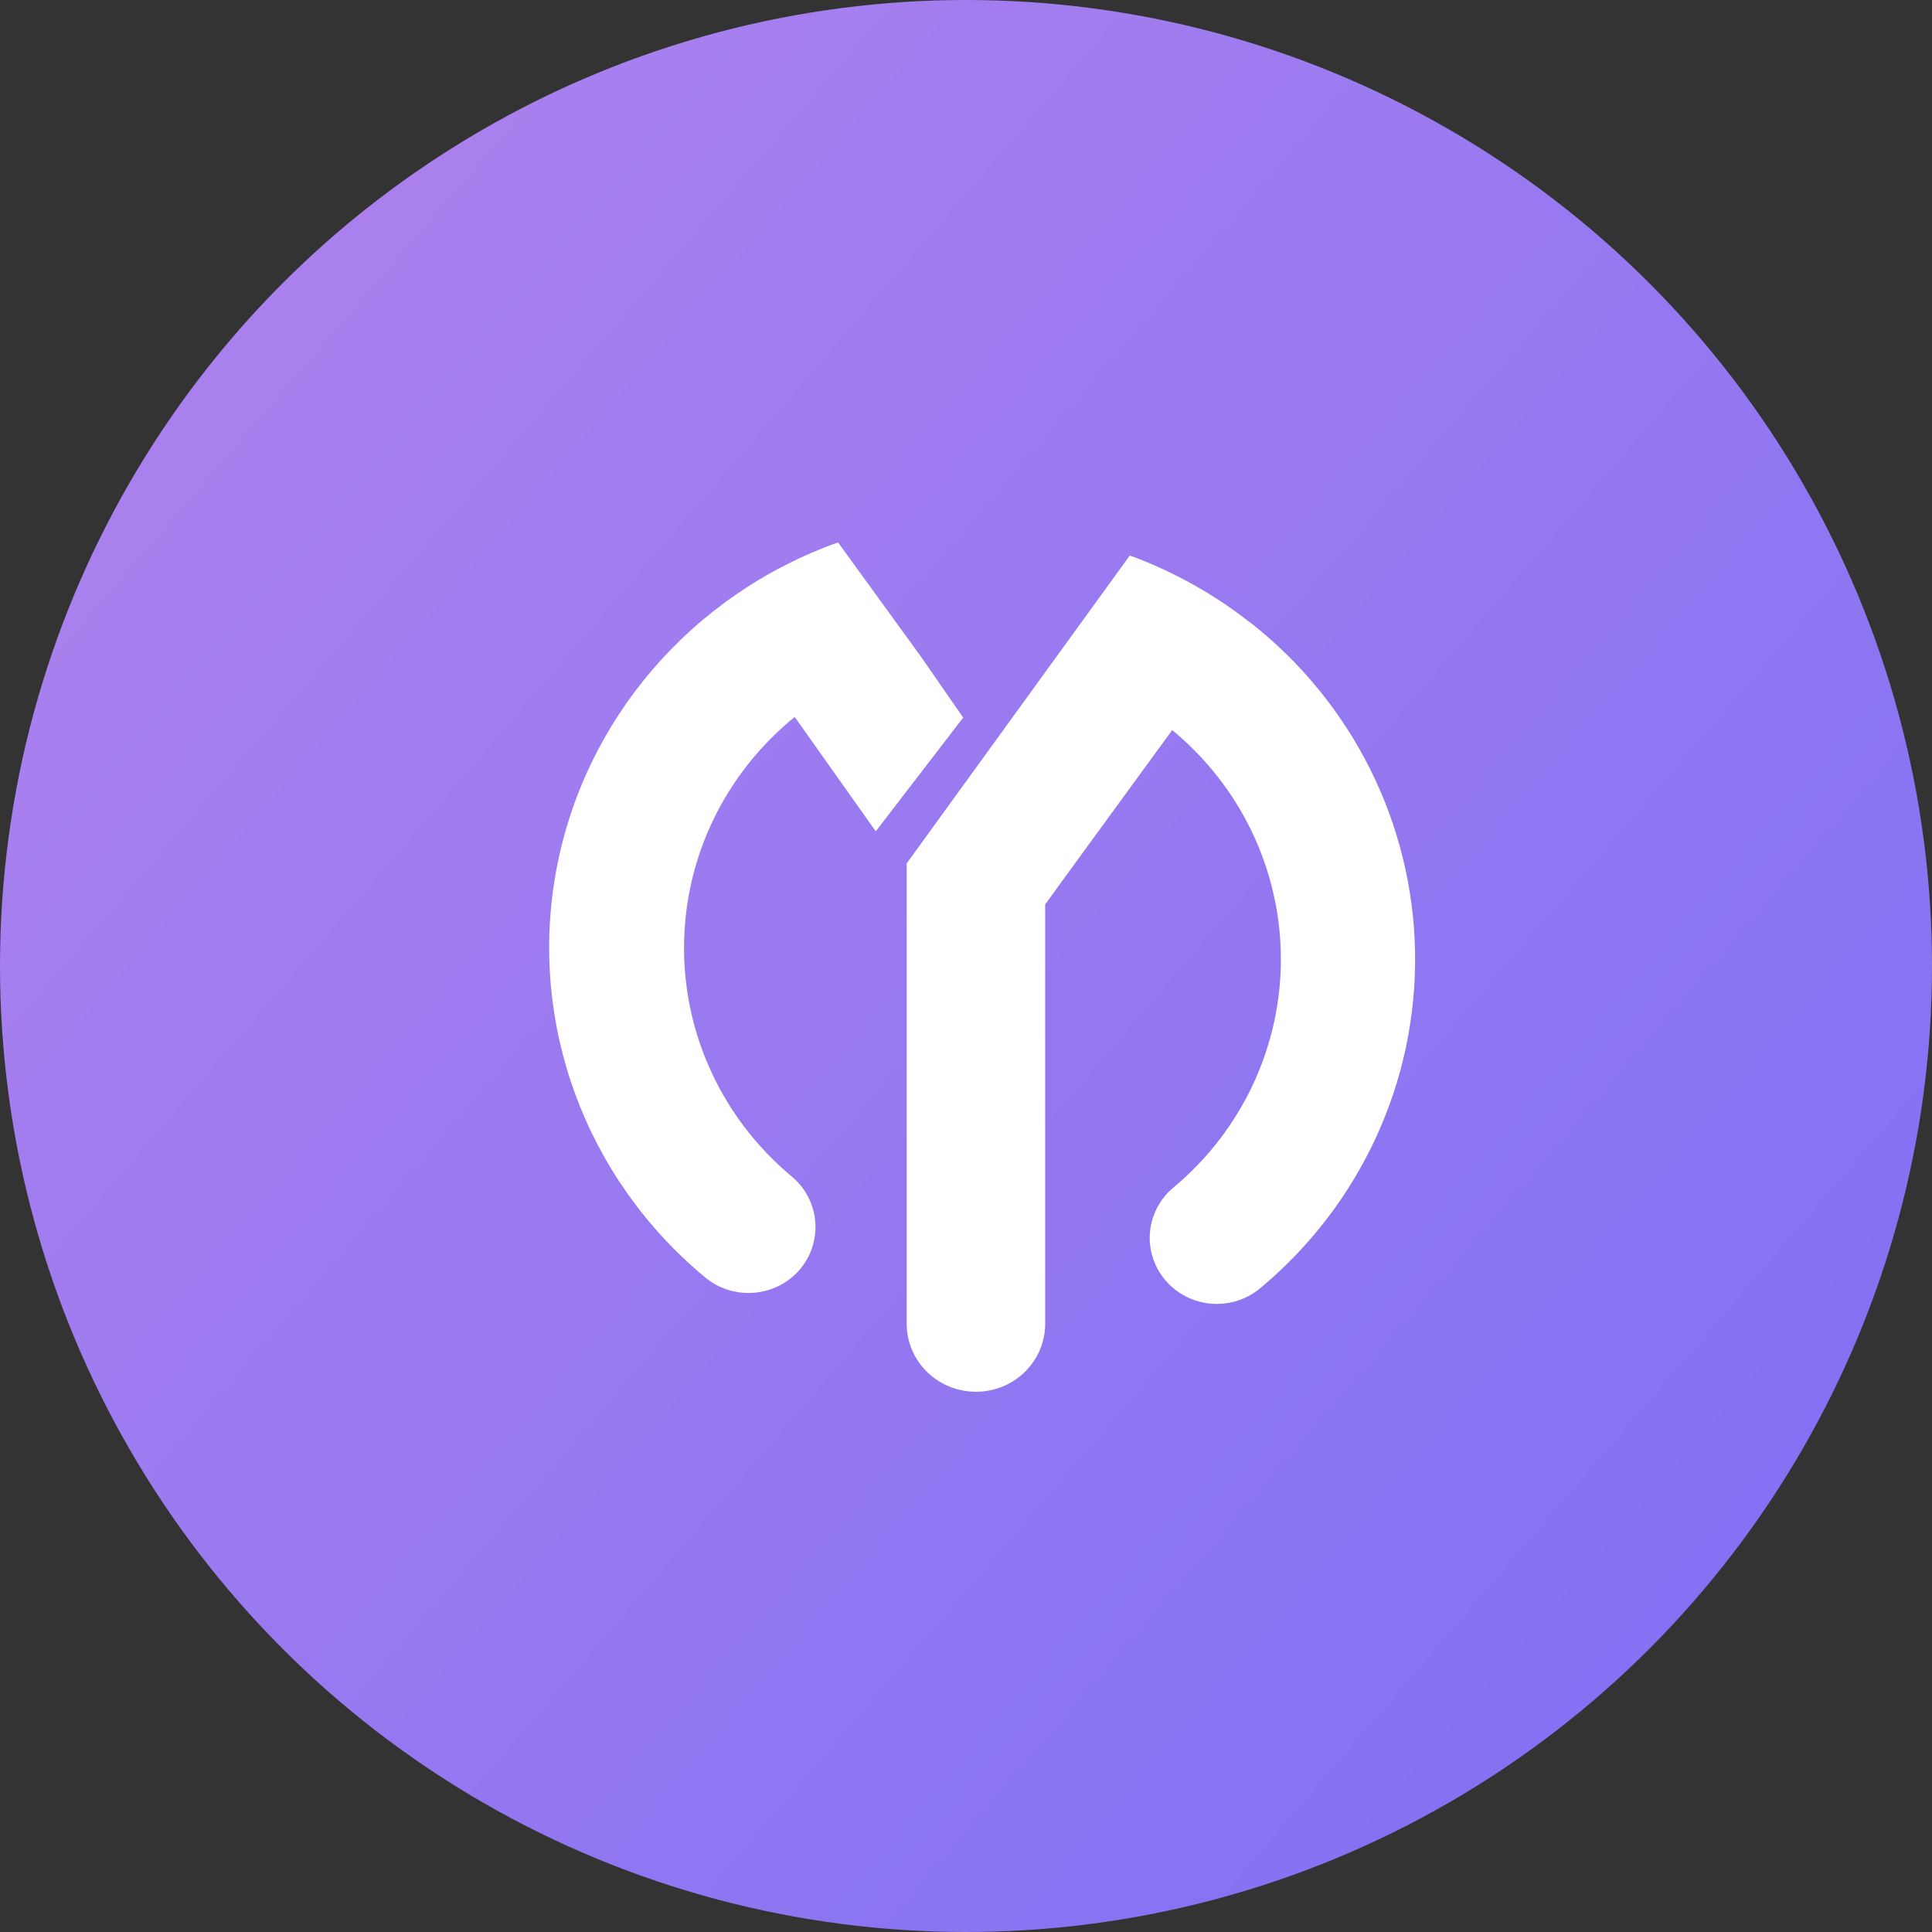 <svg
    width="55px"
    height="55px"
    viewBox="0 0 55 55"
    version="1.1"
    xmlns="http://www.w3.org/2000/svg"
    xmlns:xlink="http://www.w3.org/1999/xlink"
>
    <rect x="0" y="0" width="55" height="55" fill="#333333" stroke="none"/>
    <defs>
    <linearGradient
        x1="-133.477%"
        y1="-79.63%"
        x2="155.911%"
        y2="169.772%"
        id="linearGradient-1"
    >
        <stop stop-color="#EE9AE5" offset="0%"></stop>
        <stop stop-color="#5961F9" offset="100%"></stop>
    </linearGradient>
    </defs>
    <g id="Page-1" stroke="none" stroke-width="1" fill="none" fill-rule="evenodd">
    <g
        id="All-Product-Page-Design-U4"
        transform="translate(-833, -2007)"
    >
        <g id="Group-87" transform="translate(833, 2007)">
        <g id="Group-89">
            <g id="Group-140">
            <circle
                id="Oval-Copy-15"
                fill="url(#linearGradient-1)"
                cx="27.5"
                cy="27.5"
                r="27.5"
            ></circle>
            <g
                id="Project-Manager-Logo-Color"
                transform="translate(15.231, 15.231)"
                fill="#FFFFFF"
                fill-rule="nonzero"
            >
                <path
                d="M20.374,2.506 L20.361,2.489 C23.273,4.774 24.994,8.22 25.053,11.885 C25.113,15.549 23.505,19.047 20.668,21.423 C20.149,21.871 19.425,22.008 18.773,21.782 C18.122,21.555 17.646,21.001 17.527,20.332 C17.409,19.663 17.666,18.982 18.201,18.553 C20.136,16.925 21.245,14.543 21.233,12.038 C21.221,9.534 20.089,7.161 18.139,5.552 L15.021,9.829 L14.523,10.516 L14.523,22.444 C14.528,23.51 13.656,24.38 12.572,24.389 L12.532,24.389 C11.448,24.38 10.576,23.51 10.581,22.444 L10.581,12.471 L10.581,10.376 L10.581,9.347 L16.932,0.583 C18.177,1.038 19.339,1.687 20.374,2.506 Z M7.29,18.246 C7.691,18.573 7.939,19.046 7.979,19.556 C8.018,20.067 7.845,20.571 7.5,20.954 C6.803,21.715 5.616,21.789 4.828,21.121 C1.426,18.295 -0.186,13.899 0.597,9.587 C1.381,5.276 4.441,1.702 8.626,0.21 L10.973,3.444 L12.189,5.197 L9.7,8.435 L7.393,5.179 C5.415,6.784 4.261,9.167 4.242,11.689 C4.222,14.211 5.338,16.612 7.29,18.246 Z"
                id="Combined-Shape"
                ></path>
            </g>
            </g>
        </g>
        </g>
    </g>
    </g>
</svg>